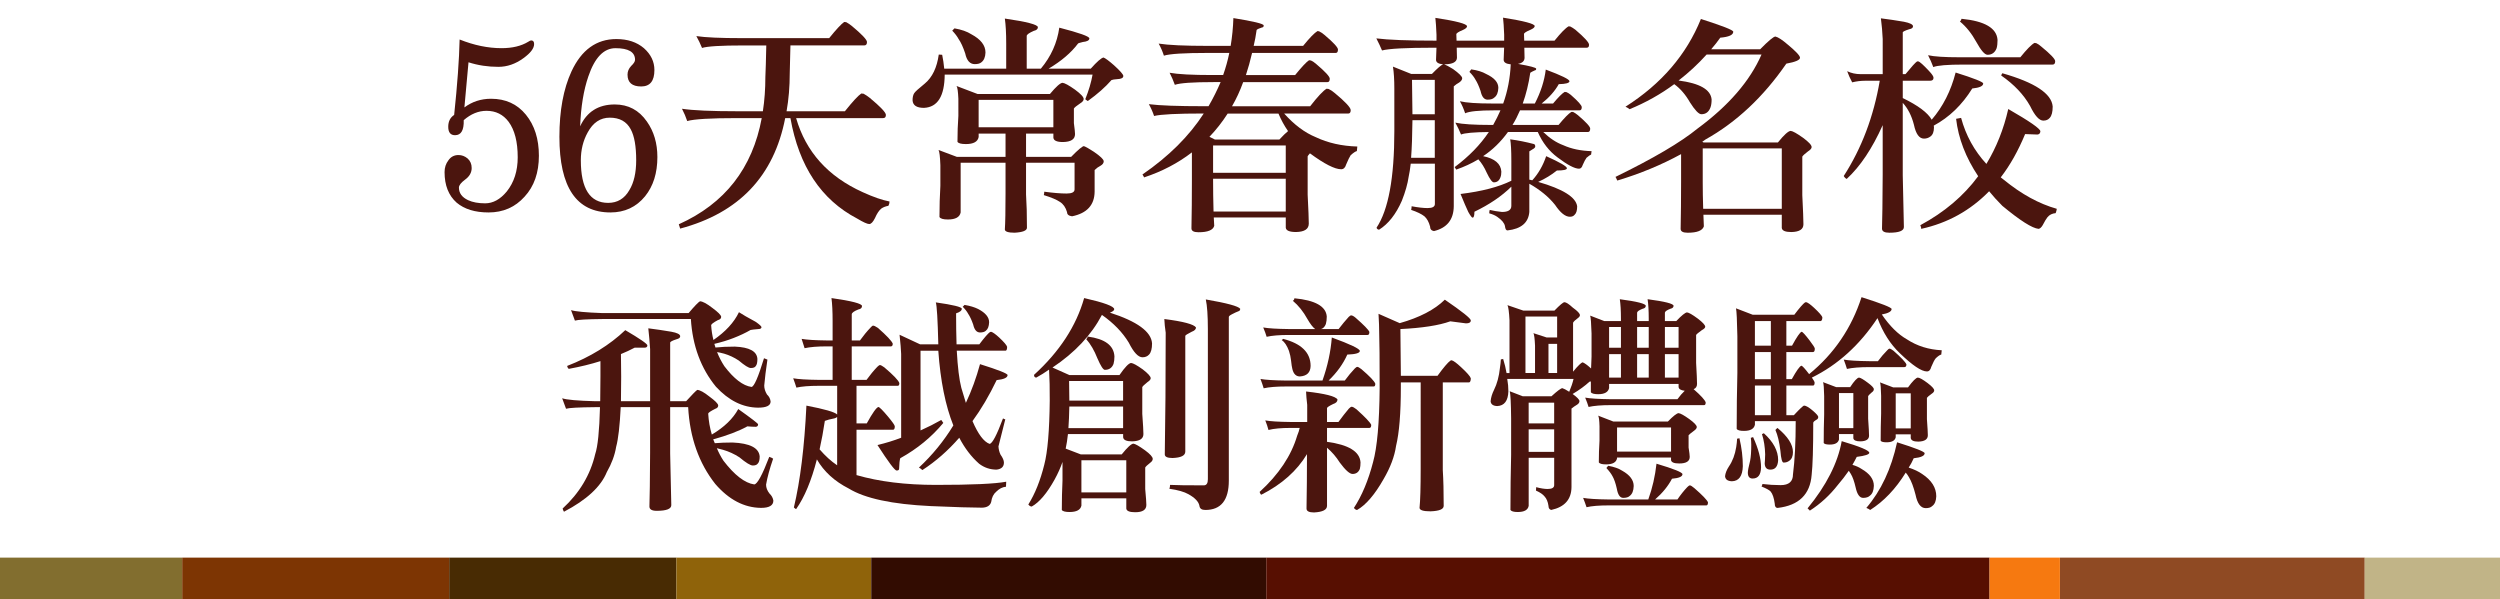 <?xml version="1.0" encoding="utf-8"?>
<!-- Generator: Adobe Illustrator 16.0.0, SVG Export Plug-In . SVG Version: 6.00 Build 0)  -->
<!DOCTYPE svg PUBLIC "-//W3C//DTD SVG 1.1//EN" "http://www.w3.org/Graphics/SVG/1.1/DTD/svg11.dtd">
<svg version="1.1" id="圖層_1" xmlns="http://www.w3.org/2000/svg" xmlns:xlink="http://www.w3.org/1999/xlink" x="0px" y="0px"
	 width="231px" height="55.357px" viewBox="0 0 231 55.357" enable-background="new 0 0 231 55.357" xml:space="preserve">
<g enable-background="new    ">
	<path fill="#4B150E" d="M49.794,14.388c0,1.572-0.442,2.835-1.327,3.789c-0.87,0.969-1.979,1.453-3.326,1.453
		c-1.25,0-2.231-0.302-2.947-0.905c-0.744-0.66-1.116-1.601-1.116-2.821c0-0.421,0.119-0.786,0.358-1.095
		c0.224-0.322,0.533-0.484,0.926-0.484c0.309,0,0.589,0.105,0.842,0.316c0.253,0.225,0.379,0.519,0.379,0.884
		c0,0.421-0.204,0.779-0.61,1.073c-0.379,0.281-0.568,0.526-0.568,0.737c0,0.505,0.281,0.892,0.842,1.158
		c0.421,0.196,0.947,0.295,1.579,0.295c0.73,0,1.396-0.365,2-1.095c0.674-0.843,1.011-1.896,1.011-3.158
		c0-1.432-0.281-2.526-0.842-3.284c-0.505-0.674-1.186-1.011-2.042-1.011c-0.744,0-1.446,0.288-2.105,0.863
		c0.028,0.926-0.239,1.39-0.8,1.39c-0.421,0-0.631-0.26-0.631-0.779c0-0.491,0.182-0.855,0.547-1.095
		c0.294-2.779,0.463-5.102,0.505-6.969c1.333,0.534,2.625,0.801,3.874,0.801c0.996,0,1.817-0.197,2.463-0.59
		c0.126-0.084,0.218-0.126,0.274-0.126c0.182,0,0.273,0.112,0.273,0.336c0,0.394-0.33,0.829-0.989,1.306
		c-0.73,0.533-1.502,0.8-2.316,0.8c-0.968,0-1.888-0.14-2.758-0.421L42.91,9.926c0.716-0.533,1.537-0.801,2.463-0.801
		c1.348,0,2.421,0.492,3.221,1.474C49.395,11.582,49.794,12.844,49.794,14.388z"/>
	<path fill="#4B150E" d="M60.742,14.514c0,1.474-0.379,2.682-1.137,3.621c-0.814,0.997-1.881,1.495-3.2,1.495
		c-3.144,0-4.716-2.33-4.716-6.989c0-2.414,0.372-4.429,1.116-6.043c0.926-1.992,2.309-2.989,4.147-2.989
		c1.039,0,1.887,0.281,2.547,0.843c0.646,0.575,0.968,1.249,0.968,2.021c0,1.011-0.407,1.516-1.221,1.516
		c-0.842,0-1.263-0.364-1.263-1.095c0-0.295,0.112-0.561,0.337-0.8c0.239-0.225,0.358-0.414,0.358-0.568
		c0-0.716-0.604-1.073-1.811-1.073c-1.081,0-1.916,0.87-2.505,2.61c-0.435,1.263-0.688,2.8-0.758,4.61
		c0.618-1.348,1.685-2.021,3.2-2.021c1.249,0,2.238,0.526,2.968,1.579C60.418,12.143,60.742,13.238,60.742,14.514z M58.784,14.809
		c0-1.291-0.168-2.245-0.505-2.863c-0.379-0.716-1.024-1.073-1.937-1.073c-0.87,0-1.551,0.456-2.042,1.368
		c-0.421,0.758-0.631,1.614-0.631,2.568c0,2.625,0.842,3.937,2.526,3.937c0.856,0,1.508-0.393,1.958-1.179
		C58.573,16.88,58.784,15.961,58.784,14.809z"/>
	<path fill="#4B150E" d="M70.805,4.199h-2.126c-2.049,0-3.319,0.077-3.811,0.231c-0.155-0.379-0.33-0.744-0.526-1.095
		c0.828,0.126,2.231,0.189,4.21,0.189h8.063c0.645-0.8,1.108-1.298,1.389-1.495c0.07,0,0.133,0.008,0.189,0.021
		c0.183,0.099,0.358,0.218,0.526,0.357c0.926,0.772,1.39,1.264,1.39,1.474c0,0.211-0.084,0.316-0.252,0.316h-6.821
		c-0.014,0.632-0.035,1.48-0.063,2.547c0,1.264-0.099,2.442-0.295,3.537h5.39c0.716-0.897,1.221-1.445,1.516-1.642
		c0.07,0,0.14,0.007,0.21,0.021c0.182,0.099,0.372,0.225,0.568,0.379c0.997,0.828,1.495,1.354,1.495,1.579
		c0,0.196-0.084,0.295-0.253,0.295h-8.042c0.898,3.115,2.947,5.396,6.147,6.842c0.982,0.449,1.811,0.737,2.484,0.863
		c0,0.141-0.035,0.273-0.105,0.4c-0.253,0.042-0.471,0.126-0.653,0.252c-0.21,0.169-0.407,0.464-0.589,0.885
		c-0.183,0.364-0.358,0.547-0.526,0.547c-0.183,0-0.555-0.168-1.116-0.505c-3.326-1.74-5.383-4.835-6.168-9.284h-0.484
		c-1.039,5.361-4.273,8.765-9.705,10.21c0-0.028-0.042-0.161-0.126-0.399c4.253-1.909,6.807-5.179,7.663-9.811H68.11
		c-2.457,0-3.993,0.091-4.611,0.273c-0.126-0.379-0.288-0.758-0.484-1.137c0.996,0.154,2.708,0.231,5.137,0.231h2.337
		c0.154-0.996,0.231-2.049,0.231-3.158C70.749,6.522,70.777,5.547,70.805,4.199z"/>
	<path fill="#4B150E" d="M97.879,2.556c1.853,0.478,2.779,0.808,2.779,0.99c0,0.182-0.204,0.294-0.61,0.336
		c-0.295,0.071-0.442,0.12-0.442,0.147c-0.632,0.843-1.537,1.614-2.716,2.316h3.895c0.575-0.646,0.968-0.989,1.179-1.032
		c0.182,0.07,0.505,0.31,0.968,0.716c0.575,0.521,0.863,0.852,0.863,0.99c0,0.183-0.189,0.28-0.568,0.294
		c-0.239,0.015-0.415,0.043-0.526,0.085c-0.562,0.646-1.292,1.291-2.189,1.937c-0.113-0.07-0.189-0.126-0.232-0.168
		c0.323-0.801,0.547-1.559,0.674-2.274H87.29c-0.014,1.993-0.653,3.018-1.916,3.074c-0.674,0-1.024-0.231-1.053-0.695
		c0-0.28,0.049-0.498,0.147-0.652c0.07-0.126,0.4-0.428,0.99-0.905c0.688-0.574,1.116-1.466,1.284-2.674
		c0.196,0.015,0.301,0.021,0.315,0.021c0.084,0.407,0.147,0.835,0.19,1.284h5.726V4.03c0-0.968-0.042-1.74-0.126-2.315
		c2.035,0.295,3.053,0.562,3.053,0.8c0,0.169-0.126,0.281-0.379,0.337c-0.421,0.183-0.639,0.337-0.653,0.463v3.032h1.306
		C97.114,5.223,97.682,3.961,97.879,2.556z M88.384,7.946l1.937,0.737h6.695c0.562-0.674,0.948-1.018,1.158-1.032
		c0.196,0.015,0.582,0.225,1.158,0.632c0.533,0.394,0.8,0.681,0.8,0.863c0,0.141-0.105,0.273-0.315,0.4
		c-0.337,0.225-0.534,0.386-0.589,0.483v1.348c0.07,0.52,0.105,0.856,0.105,1.011c0,0.478-0.372,0.723-1.116,0.736
		c-0.562,0-0.856-0.133-0.884-0.399v-0.379h-2.526v2.147h4.168c0.646-0.66,1.039-0.99,1.179-0.99
		c0.168,0.057,0.477,0.232,0.926,0.526c0.589,0.403,0.891,0.693,0.905,0.869c0,0.165-0.099,0.304-0.295,0.415
		c-0.197,0.099-0.379,0.232-0.547,0.4v2c-0.014,1.235-0.709,1.993-2.084,2.273c-0.309-0.042-0.463-0.168-0.463-0.379
		c-0.126-0.435-0.344-0.751-0.653-0.947c-0.309-0.21-0.807-0.421-1.495-0.632c0.028-0.111,0.042-0.217,0.042-0.315
		c0.828,0.112,1.516,0.169,2.063,0.169c0.491,0,0.737-0.127,0.737-0.38v-2.463h-4.484v2.927c0.056,0.842,0.084,1.866,0.084,3.073
		c0,0.267-0.379,0.421-1.137,0.464c-0.589,0-0.891-0.099-0.905-0.295c0.042-0.618,0.063-1.741,0.063-3.369v-2.8h-4.147v4.59
		c-0.084,0.435-0.478,0.652-1.179,0.652c-0.435,0-0.694-0.077-0.779-0.231c0-0.982,0.028-1.944,0.084-2.884v-1.896
		c-0.028-0.785-0.084-1.256-0.168-1.41l1.684,0.632h4.505v-2.147h-2.484v0.315c-0.084,0.436-0.477,0.652-1.179,0.652
		c-0.436,0-0.695-0.069-0.779-0.21c0-0.828,0.028-1.628,0.084-2.4V9.125C88.524,8.452,88.468,8.058,88.384,7.946z M88.195,2.62
		c0.645,0.112,1.165,0.295,1.558,0.547c0.87,0.464,1.305,1.025,1.305,1.685c-0.014,0.421-0.14,0.724-0.379,0.905
		c-0.126,0.112-0.33,0.169-0.61,0.169c-0.449,0-0.744-0.33-0.884-0.99c-0.197-0.589-0.4-1.031-0.61-1.326
		c-0.126-0.238-0.323-0.498-0.589-0.778C88.04,2.774,88.11,2.704,88.195,2.62z M90.426,11.757h6.905V9.23h-6.905V11.757z"/>
	<path fill="#4B150E" d="M122.763,8.219c0.183,0.085,0.372,0.211,0.569,0.379c0.981,0.814,1.473,1.341,1.473,1.579
		c0,0.211-0.077,0.316-0.231,0.316h-5.915c0.926,1.036,1.9,1.765,2.926,2.185c1.123,0.532,2.4,0.819,3.832,0.861
		c-0.015,0.153-0.029,0.294-0.043,0.42c-0.126,0.028-0.315,0.154-0.568,0.378c-0.098,0.141-0.238,0.428-0.421,0.861
		c-0.084,0.294-0.239,0.441-0.463,0.441c-0.589,0-1.552-0.49-2.884-1.471c-0.113,0.126-0.184,0.218-0.211,0.273v3.55
		c0.07,1.372,0.105,2.262,0.105,2.669c0,0.506-0.394,0.765-1.18,0.779c-0.604,0-0.919-0.134-0.947-0.4v-0.947h-6.652
		c0.014,0.267,0.028,0.526,0.042,0.779c-0.112,0.393-0.597,0.589-1.453,0.589c-0.435,0-0.652-0.119-0.652-0.357
		c0.028-1.374,0.042-2.867,0.042-4.479v-2.543c-1.292,0.995-2.765,1.766-4.421,2.312c0-0.027-0.049-0.119-0.147-0.273
		c2.428-1.667,4.315-3.544,5.663-5.632h-0.021c-2.442,0-3.965,0.077-4.568,0.23c-0.126-0.378-0.288-0.742-0.484-1.093
		c0.982,0.127,2.681,0.189,5.095,0.189h0.421c0.421-0.729,0.793-1.472,1.116-2.228h-0.652c-1.909,0-3.102,0.084-3.579,0.252
		c-0.141-0.393-0.302-0.765-0.484-1.115c0.772,0.141,2.091,0.21,3.958,0.21h0.99c0.238-0.673,0.428-1.354,0.568-2.042h-2
		c-2.162,0-3.509,0.084-4.042,0.253c-0.126-0.393-0.288-0.765-0.484-1.116c0.884,0.141,2.407,0.211,4.568,0.211h2.084
		c0.14-0.842,0.224-1.698,0.252-2.568c1.838,0.295,2.771,0.52,2.8,0.674c0,0.126-0.05,0.189-0.147,0.189
		c-0.267,0.084-0.436,0.161-0.505,0.231c-0.07,0.52-0.162,1.011-0.274,1.474h4.568c0.604-0.744,1.046-1.2,1.327-1.368
		c0.042,0,0.091,0.007,0.147,0.021c0.154,0.07,0.322,0.183,0.505,0.337c0.828,0.702,1.242,1.151,1.242,1.348
		c0,0.21-0.07,0.315-0.21,0.315h-7.727c-0.168,0.73-0.358,1.411-0.568,2.042h4.547c0.604-0.743,1.031-1.199,1.284-1.368
		c0.056,0,0.112,0.008,0.169,0.021c0.168,0.07,0.336,0.183,0.505,0.337c0.828,0.701,1.242,1.15,1.242,1.347
		c0,0.211-0.07,0.316-0.21,0.316h-7.79c-0.295,0.813-0.639,1.558-1.032,2.231h7.221c0.688-0.885,1.192-1.425,1.516-1.621
		C122.629,8.199,122.692,8.206,122.763,8.219z M113.437,10.494c-0.505,0.786-1.067,1.502-1.684,2.147l0.505,0.252h5.957
		c0.338-0.364,0.604-0.624,0.801-0.778c-0.352-0.506-0.646-1.046-0.885-1.621H113.437z M112.089,15.968h6.715v-2.526h-6.715V15.968z
		 M112.131,19.547h6.673v-3.032h-6.715v0.106C112.089,17.54,112.103,18.514,112.131,19.547z"/>
	<path fill="#4B150E" d="M145.1,2.452c0.141,0.07,0.295,0.168,0.464,0.294c0.842,0.716,1.263,1.18,1.263,1.39
		c0,0.183-0.07,0.273-0.21,0.273h-5.769l0.021,0.948c-0.015,0.294-0.218,0.477-0.61,0.547c1.108,0.196,1.67,0.344,1.684,0.442
		c0,0.098-0.035,0.147-0.104,0.147c-0.225,0.098-0.372,0.176-0.442,0.231c-0.154,1.039-0.387,1.986-0.695,2.842h1.117
		c0.547-1.053,0.883-2.098,1.01-3.137c1.459,0.547,2.189,0.905,2.189,1.073c0,0.169-0.33,0.261-0.989,0.274
		c-0.351,0.631-0.878,1.228-1.579,1.789h1.053c0.491-0.589,0.85-0.947,1.073-1.073c0.043,0,0.099,0.007,0.169,0.021
		c0.126,0.057,0.26,0.141,0.399,0.253c0.674,0.59,1.011,0.969,1.011,1.137c0,0.196-0.07,0.295-0.21,0.295h-5.495
		c-0.211,0.491-0.441,0.94-0.695,1.348h4.254c0.547-0.66,0.939-1.06,1.179-1.2h0.168c0.141,0.07,0.287,0.168,0.442,0.295
		c0.758,0.646,1.137,1.06,1.137,1.242c0,0.21-0.07,0.315-0.211,0.315h-4.126c0.589,0.575,1.207,0.982,1.853,1.221
		c0.744,0.337,1.614,0.52,2.61,0.548c-0.014,0.126-0.028,0.231-0.042,0.315c-0.084,0.028-0.225,0.126-0.421,0.295
		c-0.099,0.126-0.218,0.351-0.358,0.674c-0.07,0.225-0.182,0.337-0.336,0.337c-0.407,0-1.074-0.351-2-1.053
		c-0.772-0.575-1.376-1.354-1.811-2.337h-2.758c-0.66,0.912-1.426,1.656-2.295,2.231c1.08,0.225,1.642,0.702,1.684,1.432
		c0,0.211-0.027,0.386-0.084,0.526c-0.112,0.309-0.316,0.463-0.61,0.463c-0.155,0-0.372-0.295-0.653-0.884
		c-0.225-0.506-0.484-0.919-0.778-1.242c-0.632,0.379-1.313,0.694-2.042,0.947c0-0.014-0.049-0.091-0.147-0.231
		c1.319-0.982,2.372-2.063,3.157-3.242c-1.375,0.014-2.23,0.092-2.568,0.231c-0.154-0.379-0.33-0.744-0.525-1.095
		c0.645,0.141,1.74,0.211,3.283,0.211h0.211c0.253-0.449,0.477-0.898,0.674-1.348h-0.568c-1.432,0-2.33,0.092-2.695,0.273
		c-0.126-0.393-0.287-0.765-0.484-1.115c0.576,0.14,1.559,0.21,2.948,0.21h1.052c0.408-1.137,0.639-2.344,0.695-3.621
		c-0.436-0.042-0.652-0.182-0.652-0.421c0.014-0.393,0.027-0.765,0.042-1.116h-4.379l0.021,0.946
		c-0.027,0.378-0.393,0.574-1.094,0.588h-0.085c0.183,0.07,0.456,0.217,0.821,0.441c0.547,0.393,0.828,0.673,0.842,0.84
		c0,0.141-0.092,0.273-0.273,0.399c-0.183,0.099-0.352,0.218-0.506,0.357v11.081c-0.014,1.234-0.624,2-1.831,2.295
		c-0.239-0.043-0.358-0.183-0.358-0.422c-0.111-0.421-0.287-0.736-0.525-0.947c-0.268-0.21-0.674-0.407-1.221-0.589
		c0.027-0.127,0.041-0.239,0.041-0.337c0.604,0.112,1.096,0.168,1.475,0.168c0.449,0,0.674-0.126,0.674-0.379v-3.727h-2.232
		c-0.057,0.492-0.119,0.892-0.189,1.2c-0.098,0.674-0.309,1.418-0.631,2.231c-0.548,1.249-1.25,2.141-2.105,2.674
		c-0.127-0.014-0.204-0.077-0.232-0.189c1.096-1.642,1.643-4.614,1.643-8.919V8.175c0-0.812-0.042-1.484-0.127-2.018l1.686,0.674
		h1.915c0.519-0.533,0.863-0.828,1.032-0.885c-0.436-0.042-0.653-0.182-0.653-0.421c0.015-0.393,0.028-0.765,0.042-1.116h-0.231
		c-2.568,0-4.169,0.085-4.8,0.253c-0.154-0.364-0.33-0.736-0.526-1.115c1.095,0.14,2.947,0.21,5.558,0.21V3.21
		c-0.027-0.688-0.063-1.207-0.105-1.559c1.951,0.295,2.927,0.555,2.927,0.779c0,0.112-0.126,0.225-0.379,0.337
		c-0.407,0.168-0.61,0.302-0.61,0.399l0.021,0.59h4.399V3.21c-0.028-0.702-0.063-1.229-0.105-1.579
		c1.95,0.309,2.927,0.568,2.927,0.778c0,0.113-0.127,0.225-0.379,0.337c-0.408,0.169-0.611,0.303-0.611,0.4l0.021,0.61h2.801
		c0.589-0.729,1.023-1.172,1.305-1.326C144.987,2.43,145.044,2.437,145.1,2.452z M130.385,14.578h2.189v-3.474h-2.064
		C130.496,12.522,130.454,13.679,130.385,14.578z M130.51,10.556h2.064V7.378h-2.105L130.51,10.556z M139.542,12.873
		c0.729,0.098,1.466,0.245,2.21,0.441c0.07,0.043,0.105,0.113,0.105,0.211c0,0.099-0.084,0.189-0.252,0.273
		c-0.154,0.099-0.253,0.162-0.295,0.189v2.61c0.112,0.028,0.203,0.05,0.273,0.063c0.562-0.617,0.99-1.361,1.284-2.231
		c1.277,0.576,1.916,0.947,1.916,1.116c0,0.14-0.31,0.21-0.927,0.21c-0.505,0.407-1.08,0.758-1.727,1.053
		c2.288,0.66,3.488,1.41,3.601,2.253c0,0.379-0.077,0.639-0.231,0.778c-0.099,0.127-0.246,0.189-0.442,0.189
		c-0.421,0-0.877-0.364-1.368-1.095c-0.576-0.729-1.369-1.382-2.379-1.957v2.61c-0.084,0.996-0.758,1.564-2.021,1.705
		c-0.126,0-0.203-0.134-0.231-0.4c-0.056-0.28-0.288-0.562-0.694-0.842c-0.197-0.141-0.449-0.253-0.758-0.337
		c0-0.112,0.014-0.218,0.042-0.315c0.351,0.084,0.729,0.147,1.137,0.189c0.575,0,0.863-0.189,0.863-0.568v-1.769
		c-0.898,0.884-2.035,1.655-3.411,2.315c0,0.365-0.056,0.548-0.168,0.548c-0.07,0-0.203-0.176-0.4-0.526
		c-0.168-0.352-0.406-0.905-0.715-1.663c1.965-0.239,3.529-0.646,4.694-1.222v-1.831C139.647,13.904,139.612,13.238,139.542,12.873z
		 M135.941,6.409c0.576,0.085,1.032,0.225,1.369,0.422c0.758,0.351,1.137,0.778,1.137,1.284c-0.014,0.435-0.141,0.736-0.379,0.905
		c-0.127,0.126-0.33,0.189-0.61,0.189c-0.323,0-0.54-0.267-0.653-0.801c-0.154-0.448-0.309-0.792-0.463-1.031
		c-0.126-0.238-0.315-0.484-0.568-0.736C135.816,6.571,135.871,6.494,135.941,6.409z"/>
	<path fill="#4B150E" d="M165.458,12.094c0.183,0.015,0.562,0.225,1.137,0.632c0.533,0.393,0.8,0.681,0.8,0.863
		c0,0.126-0.112,0.26-0.337,0.399c-0.294,0.225-0.47,0.387-0.525,0.484v3.558c0.069,1.39,0.104,2.288,0.104,2.695
		c0,0.463-0.372,0.701-1.115,0.716c-0.562,0-0.856-0.127-0.885-0.379v-1.222h-7.242c0.014,0.379,0.028,0.737,0.042,1.074
		c-0.126,0.393-0.624,0.59-1.494,0.59c-0.436,0-0.652-0.12-0.652-0.358c0.027-1.319,0.042-2.758,0.042-4.315v-2.59
		c-1.825,0.997-3.79,1.811-5.896,2.442c-0.098-0.225-0.154-0.337-0.168-0.337c3.509-1.712,6.035-3.2,7.579-4.463
		c2.877-2.119,4.849-4.4,5.916-6.843h-5.074c-0.8,0.885-1.663,1.685-2.589,2.4c1.95,0.252,2.968,0.835,3.052,1.747
		c0,0.309-0.035,0.555-0.104,0.737c-0.155,0.421-0.436,0.631-0.843,0.631c-0.238,0-0.589-0.364-1.053-1.095
		c-0.407-0.716-0.891-1.276-1.452-1.684c-1.249,0.926-2.625,1.698-4.126,2.315c-0.127-0.098-0.253-0.175-0.38-0.231
		c3.313-2.105,5.636-4.807,6.969-8.105c1.993,0.632,2.989,1.024,2.989,1.179c0,0.295-0.399,0.478-1.199,0.548
		c-0.268,0.379-0.548,0.736-0.843,1.073h4.526c0.772-0.785,1.242-1.179,1.411-1.179c0.252,0.057,0.638,0.309,1.157,0.758
		c0.744,0.618,1.116,1.018,1.116,1.2c0,0.211-0.421,0.393-1.264,0.547c-2.119,3.074-4.61,5.411-7.474,7.011
		c-0.112,0.085-0.21,0.155-0.294,0.211l0.126,0.063h6.863C164.84,12.466,165.233,12.108,165.458,12.094z M157.332,13.715v3.125
		c0,0.755,0.014,1.573,0.042,2.454h7.263v-5.579H157.332z"/>
	<path fill="#4B150E" d="M173.689,7.462h-1.368c-0.394,0-0.786,0.05-1.18,0.147c-0.183-0.337-0.337-0.681-0.463-1.031
		c0.379,0.183,0.793,0.273,1.242,0.273h2.042V3.609c-0.028-0.646-0.084-1.284-0.168-1.916c0.673,0.085,1.382,0.189,2.126,0.316
		c0.562,0.112,0.842,0.253,0.842,0.421c0,0.141-0.119,0.231-0.357,0.273c-0.394,0.127-0.59,0.225-0.59,0.295v3.853h0.253
		c0.562-0.688,0.919-1.08,1.073-1.179h0.105c0.141,0.028,0.478,0.33,1.011,0.905c0.267,0.281,0.4,0.484,0.4,0.61
		c0,0.183-0.105,0.273-0.316,0.273h-2.526v1.601c1.418,0.688,2.309,1.354,2.674,2c1.038-1.207,1.775-2.66,2.211-4.358
		c1.697,0.534,2.547,0.871,2.547,1.011c0,0.239-0.337,0.394-1.011,0.463c-0.94,1.516-2.126,2.66-3.558,3.432
		c0.014,0.057,0.021,0.105,0.021,0.147c0,0.421-0.113,0.709-0.337,0.863c-0.169,0.126-0.365,0.189-0.59,0.189
		c-0.436,0-0.744-0.428-0.926-1.284c-0.211-0.828-0.555-1.502-1.032-2.021v6.695c0.042,2.26,0.077,3.853,0.105,4.779
		c0,0.351-0.449,0.526-1.348,0.526c-0.449,0-0.674-0.127-0.674-0.38c0.028-0.8,0.05-2.463,0.063-4.989v-4.568
		c-0.969,2.162-2.077,3.818-3.326,4.969c-0.112-0.056-0.204-0.147-0.273-0.273C172.019,13.693,173.128,10.76,173.689,7.462z
		 M185.563,10.073c1.979,1.137,2.968,1.824,2.968,2.063c-0.014,0.183-0.105,0.281-0.273,0.295c-0.239,0-0.618-0.014-1.137-0.042
		c-0.646,1.558-1.396,2.892-2.253,4c0.084,0.07,0.183,0.147,0.295,0.231c1.613,1.319,3.242,2.211,4.884,2.674
		c-0.014,0.126-0.049,0.26-0.104,0.4c-0.323,0.027-0.576,0.154-0.758,0.379c-0.113,0.14-0.261,0.386-0.442,0.736
		c-0.127,0.211-0.253,0.323-0.379,0.337c-0.59-0.057-1.705-0.765-3.348-2.126c-0.449-0.449-0.856-0.898-1.221-1.348
		c-1.741,1.782-3.832,2.94-6.274,3.474c0-0.112-0.028-0.225-0.084-0.337c2.218-1.193,4-2.702,5.348-4.526
		c-1.151-1.727-1.832-3.495-2.042-5.305l0.463-0.085c0.435,1.614,1.214,3.032,2.337,4.253
		C184.469,13.617,185.142,11.926,185.563,10.073z M188.152,3.988c0.154,0.07,0.309,0.176,0.463,0.316
		c0.856,0.701,1.284,1.15,1.284,1.347c0,0.211-0.077,0.316-0.231,0.316h-8.231c-1.487,0-2.421,0.077-2.8,0.231
		c-0.141-0.379-0.302-0.744-0.484-1.095c0.562,0.126,1.529,0.189,2.905,0.189h5.621c0.59-0.729,1.024-1.172,1.306-1.326
		C188.04,3.968,188.097,3.974,188.152,3.988z M181.247,1.736c2.147,0.21,3.256,0.862,3.326,1.957c0,0.31-0.028,0.562-0.084,0.759
		c-0.154,0.407-0.436,0.61-0.842,0.61c-0.253,0-0.597-0.393-1.032-1.18c-0.421-0.771-0.926-1.403-1.516-1.895
		C181.17,1.932,181.219,1.848,181.247,1.736z M185.016,6.767c3.003,0.856,4.555,1.881,4.652,3.073c0,0.506-0.091,0.856-0.273,1.053
		c-0.141,0.169-0.337,0.253-0.59,0.253c-0.379,0-0.786-0.449-1.221-1.348c-0.59-1.053-1.48-1.992-2.674-2.821
		C184.938,6.893,184.974,6.824,185.016,6.767z"/>
	<path fill="#4B150E" d="M64.426,36.026c0.252,0.014,0.625,0.218,1.116,0.61c0.533,0.39,0.807,0.665,0.821,0.827
		c0,0.15-0.092,0.254-0.274,0.31c-0.421,0.211-0.639,0.358-0.652,0.442c0.042,0.688,0.154,1.333,0.336,1.937
		c1.137-0.674,1.951-1.459,2.442-2.357c1.221,0.87,1.832,1.34,1.832,1.41c0,0.141-0.07,0.218-0.21,0.231
		c-0.225,0-0.484-0.014-0.779-0.042c-0.814,0.449-1.867,0.85-3.158,1.2c0.042,0.126,0.091,0.245,0.147,0.357
		c0.477-0.042,1.024-0.063,1.642-0.063c1.6,0.07,2.435,0.498,2.505,1.284c0,0.322-0.056,0.54-0.168,0.652
		c-0.084,0.126-0.239,0.189-0.463,0.189s-0.639-0.253-1.242-0.758c-0.477-0.309-0.982-0.54-1.516-0.694
		c-0.21-0.057-0.4-0.105-0.568-0.147c0.168,0.407,0.372,0.793,0.61,1.157c1.024,1.334,1.972,2.063,2.842,2.189
		c0.281-0.014,0.744-0.863,1.39-2.547c0.14,0.042,0.259,0.099,0.358,0.168c-0.323,0.94-0.541,1.74-0.653,2.4
		c0,0.28,0.105,0.554,0.316,0.821c0.196,0.182,0.315,0.399,0.358,0.652c0,0.449-0.379,0.674-1.137,0.674
		c-1.558-0.015-2.968-0.751-4.231-2.211c-1.516-1.923-2.351-4.287-2.505-7.095h-1.663v4.273c0.042,2.274,0.077,3.867,0.105,4.779
		c0,0.351-0.45,0.526-1.348,0.526c-0.449,0-0.673-0.134-0.673-0.4c0.028-0.786,0.049-2.441,0.063-4.968v-4.211h-2.716
		c-0.084,1.727-0.225,2.947-0.421,3.663c-0.126,0.772-0.415,1.551-0.863,2.337c-0.547,1.348-1.867,2.568-3.958,3.663
		c-0.056-0.084-0.098-0.183-0.126-0.295c1.558-1.431,2.562-3.108,3.011-5.031c0.238-0.701,0.386-2.147,0.442-4.337h-0.442
		c-1.53,0.015-2.428,0.063-2.695,0.147c-0.141-0.382-0.26-0.704-0.358-0.969c0.407,0.141,1.432,0.232,3.074,0.274h0.442
		c0.014-0.716,0.021-1.48,0.021-2.295v-1.411c-0.884,0.281-1.86,0.52-2.926,0.716c-0.084-0.069-0.134-0.161-0.147-0.273
		c2.133-0.828,3.922-1.93,5.368-3.305c1.361,0.8,2.042,1.27,2.042,1.41s-0.092,0.211-0.274,0.211h-0.905
		c-0.393,0.21-0.814,0.407-1.263,0.589l0.021,2.105c0,0.828-0.007,1.579-0.021,2.253h2.695v-4.821
		c-0.042-0.66-0.099-1.298-0.168-1.916c0.674,0.084,1.382,0.189,2.126,0.315c0.547,0.099,0.821,0.239,0.821,0.422
		c0,0.126-0.112,0.218-0.337,0.273c-0.393,0.126-0.589,0.231-0.589,0.315v5.411h1.474C63.942,36.475,64.286,36.124,64.426,36.026z
		 M64.679,27.837c0.253,0.014,0.632,0.218,1.137,0.61c0.533,0.391,0.807,0.667,0.821,0.829c0,0.149-0.105,0.252-0.316,0.308
		c-0.393,0.211-0.597,0.365-0.61,0.463c0.028,0.478,0.098,0.934,0.21,1.369c1.123-0.772,1.909-1.628,2.358-2.569
		c0.309,0.205,0.821,0.5,1.537,0.885c0.365,0.253,0.547,0.421,0.547,0.505c-0.014,0.112-0.113,0.169-0.295,0.169
		c-0.351,0.028-0.589,0.056-0.716,0.084c-0.463,0.267-0.982,0.513-1.558,0.737c-0.533,0.21-1.13,0.393-1.789,0.547
		c0.028,0.112,0.063,0.225,0.105,0.337c0.505-0.056,1.102-0.084,1.79-0.084c1.347,0.056,2.042,0.435,2.084,1.137
		c0,0.323-0.049,0.54-0.147,0.652c-0.07,0.127-0.225,0.189-0.463,0.189c-0.197,0-0.568-0.231-1.116-0.694
		c-0.421-0.281-0.871-0.491-1.347-0.632c-0.267-0.07-0.484-0.119-0.653-0.147c0.182,0.463,0.407,0.898,0.674,1.306
		c0.884,1.165,1.719,1.804,2.505,1.915c0.238-0.014,0.624-0.897,1.158-2.652c0.126,0.042,0.231,0.084,0.316,0.127
		c-0.141,0.94-0.239,1.74-0.295,2.399c0,0.267,0.084,0.541,0.252,0.821c0.197,0.183,0.309,0.4,0.337,0.652
		c0,0.379-0.386,0.568-1.158,0.568c-1.418-0.014-2.716-0.659-3.895-1.937c-1.389-1.698-2.161-3.782-2.315-6.253h-8.168
		c-1.432,0.015-2.281,0.063-2.547,0.147c-0.141-0.382-0.26-0.704-0.358-0.969c0.393,0.127,1.361,0.218,2.905,0.274h7.958
		C64.174,28.286,64.524,27.921,64.679,27.837z"/>
	<path fill="#4B150E" d="M80.679,30.089c0.084,0,0.231,0.07,0.442,0.211c0.814,0.716,1.27,1.2,1.369,1.452
		c0,0.169-0.057,0.253-0.168,0.253H78.7v3.095h1.368c0.323-0.449,0.653-0.849,0.99-1.2c0.112-0.111,0.196-0.168,0.252-0.168
		c0.07,0,0.204,0.07,0.4,0.211c0.842,0.715,1.306,1.199,1.39,1.452c0,0.168-0.049,0.253-0.147,0.253h-3.811v3.474h0.947
		c0.534-0.969,0.891-1.474,1.074-1.516c0.098,0,0.4,0.302,0.905,0.905c0.407,0.491,0.611,0.786,0.611,0.884
		c0,0.211-0.056,0.315-0.168,0.315h-3.369v4.189c2.091,0.604,4.533,0.905,7.327,0.905c3.312,0,5.48-0.098,6.505-0.294
		c-0.014,0.111-0.021,0.266-0.021,0.463c-0.323,0.028-0.625,0.183-0.905,0.463c-0.252,0.211-0.407,0.526-0.463,0.947
		c-0.099,0.337-0.379,0.513-0.842,0.526c-0.898,0-2.484-0.049-4.758-0.147c-3.551-0.168-6.07-0.709-7.558-1.621
		c-1.319-0.673-2.302-1.571-2.947-2.694c-0.505,1.965-1.144,3.495-1.916,4.59c-0.042,0-0.112-0.05-0.21-0.147
		c0.59-2.471,0.976-5.607,1.158-9.411c1.684,0.323,2.631,0.597,2.842,0.821v-2.652h-1.684c-0.898,0-1.593,0.056-2.084,0.168
		c-0.071-0.238-0.168-0.526-0.295-0.863c0.463,0.085,1.256,0.134,2.379,0.147h1.263v-3.095h-0.526c-0.87,0-1.558,0.057-2.063,0.169
		c-0.07-0.239-0.162-0.526-0.274-0.863c0.463,0.084,1.242,0.134,2.337,0.147h0.526v-1.79c0-0.884-0.035-1.593-0.105-2.126
		c1.881,0.267,2.821,0.513,2.821,0.736c0,0.169-0.112,0.274-0.337,0.316c-0.393,0.154-0.597,0.302-0.61,0.441v2.422h0.758
		c0.323-0.449,0.653-0.85,0.989-1.2C80.545,30.145,80.623,30.089,80.679,30.089z M75.731,41.52c0.52,0.604,1.06,1.095,1.621,1.474
		v-4.463c-0.07,0.057-0.154,0.099-0.252,0.126c-0.379,0.071-0.674,0.147-0.884,0.232C76.075,39.83,75.914,40.707,75.731,41.52z
		 M91.584,30.657c0.154,0.043,0.4,0.218,0.737,0.526c0.449,0.422,0.695,0.709,0.737,0.863c0,0.211-0.042,0.33-0.126,0.358h-4.526
		c0.084,1.529,0.225,2.674,0.421,3.432c0.154,0.52,0.294,0.982,0.421,1.39c0.533-1.138,0.968-2.33,1.305-3.579
		c1.698,0.533,2.547,0.87,2.547,1.01c0,0.239-0.337,0.394-1.01,0.464c-0.688,1.432-1.432,2.694-2.232,3.789
		c0.519,1.207,1.045,1.909,1.579,2.105c0.252-0.028,0.667-0.813,1.242-2.358c0.07,0.057,0.14,0.085,0.21,0.085
		c-0.183,0.744-0.393,1.579-0.631,2.505c0.014,0.267,0.077,0.52,0.189,0.758c0.21,0.295,0.315,0.541,0.315,0.737
		c0,0.379-0.225,0.597-0.673,0.652c-0.604,0-1.145-0.183-1.621-0.547c-0.716-0.632-1.327-1.432-1.832-2.4
		c-1.039,1.193-2.176,2.189-3.411,2.989c-0.099-0.098-0.204-0.175-0.316-0.231c1.249-1.165,2.309-2.463,3.179-3.895
		c-0.73-1.824-1.193-4.127-1.39-6.905h-1.642v7.368c0.688-0.309,1.326-0.632,1.916-0.969c0.07,0.099,0.133,0.189,0.189,0.274
		c-1.081,1.305-2.407,2.393-3.979,3.263c-0.057,0.183-0.092,0.506-0.105,0.969c0,0.112-0.077,0.168-0.231,0.168
		c-0.168,0-0.758-0.785-1.769-2.357c0.771-0.183,1.501-0.407,2.189-0.674V32.7c-0.014-0.407-0.063-0.997-0.147-1.769
		c0.702,0.322,1.333,0.617,1.895,0.884H86.7c-0.056-2.287-0.134-3.579-0.231-3.874c1.6,0.226,2.4,0.422,2.4,0.59
		c0,0.169-0.176,0.309-0.526,0.421c0,1.053,0.014,2.008,0.042,2.863h2.105c0.477-0.632,0.807-1.011,0.989-1.137
		C91.507,30.665,91.542,30.657,91.584,30.657z M89.121,28.174c0.505,0.084,0.926,0.21,1.263,0.379
		c0.674,0.351,1.011,0.758,1.011,1.221c-0.014,0.379-0.113,0.639-0.295,0.779c-0.112,0.112-0.294,0.168-0.547,0.168
		c-0.309,0-0.52-0.245-0.631-0.736c-0.155-0.436-0.309-0.766-0.463-0.99c-0.112-0.21-0.281-0.428-0.505-0.652
		C89.009,28.3,89.065,28.244,89.121,28.174z"/>
	<path fill="#4B150E" d="M98.679,40.11c-0.056,0.511-0.126,0.958-0.21,1.342l1.39,0.532h3.789c0.52-0.646,0.877-0.976,1.074-0.99
		c0.168,0.015,0.526,0.218,1.074,0.611c0.477,0.351,0.716,0.616,0.716,0.797c0,0.126-0.077,0.245-0.231,0.356
		c-0.267,0.21-0.421,0.356-0.463,0.44v1.989c0.07,0.755,0.105,1.244,0.105,1.47c0,0.448-0.344,0.673-1.032,0.673
		c-0.519,0-0.793-0.112-0.821-0.337v-0.947h-4.147v0.674c-0.084,0.393-0.449,0.59-1.095,0.59c-0.393,0-0.632-0.063-0.716-0.189
		c0-0.94,0.021-1.845,0.063-2.713v-1.724c-0.183,0.532-0.428,1.079-0.737,1.64c-0.702,1.261-1.403,2.088-2.105,2.48
		c-0.113,0-0.218-0.063-0.316-0.189c0.617-0.981,1.108-2.207,1.474-3.678c0.309-1.177,0.477-3.152,0.505-5.926
		c0-1.262-0.014-2.039-0.042-2.333c0-0.154-0.007-0.329-0.021-0.526c-0.379,0.267-0.772,0.513-1.179,0.736
		c-0.141,0-0.21-0.084-0.21-0.252c2.358-2.147,3.901-4.513,4.631-7.095c1.853,0.421,2.779,0.765,2.779,1.031
		c0,0.112-0.134,0.218-0.4,0.316c2.526,0.813,3.825,1.761,3.895,2.842c0,0.491-0.091,0.835-0.274,1.031
		c-0.154,0.169-0.358,0.253-0.61,0.253c-0.393,0-0.814-0.449-1.263-1.348c-0.576-0.954-1.404-1.811-2.484-2.568
		c-0.982,1.867-2.505,3.488-4.568,4.863l1.558,0.694h4.631c0.505-0.729,0.863-1.102,1.074-1.115c0.182,0.014,0.54,0.21,1.074,0.59
		c0.491,0.379,0.737,0.651,0.737,0.819c0,0.112-0.098,0.23-0.294,0.356c-0.281,0.224-0.442,0.378-0.484,0.462v2.475
		c0.07,0.965,0.105,1.587,0.105,1.866c0,0.436-0.351,0.66-1.052,0.674c-0.52,0-0.793-0.126-0.821-0.379V40.11H98.679z
		 M98.806,37.562c-0.014,0.759-0.042,1.425-0.084,2h5.053v-2H98.806z M98.785,35.205l0.021,1.726v0.085h4.968v-1.811H98.785z
		 M104.069,45.5v-2.969h-4.147V45.5H104.069z M100.511,31.099c1.586,0.211,2.407,0.821,2.463,1.832c0,0.267-0.028,0.498-0.084,0.694
		c-0.14,0.365-0.407,0.548-0.8,0.548c-0.155,0-0.386-0.358-0.695-1.074c-0.281-0.716-0.625-1.305-1.032-1.769
		C100.434,31.289,100.482,31.212,100.511,31.099z M107.584,29.478c1.754,0.225,2.729,0.484,2.926,0.779
		c0,0.168-0.133,0.302-0.4,0.399c-0.393,0.197-0.589,0.323-0.589,0.38v10.694c0,0.365-0.393,0.562-1.179,0.59
		c-0.477,0-0.716-0.112-0.716-0.337c0.056-3.284,0.084-7.032,0.084-11.242C107.641,30.278,107.598,29.857,107.584,29.478z
		 M111.416,27.668c1.951,0.337,3.011,0.625,3.179,0.863c0,0.126-0.056,0.204-0.168,0.231c-0.155,0.057-0.351,0.147-0.589,0.273
		c-0.197,0.099-0.295,0.183-0.295,0.253v15.116c0,1.811-0.723,2.716-2.168,2.716c-0.337,0-0.52-0.127-0.547-0.379
		c-0.07-0.379-0.407-0.737-1.011-1.074c-0.393-0.225-0.982-0.393-1.768-0.505c0.042-0.099,0.063-0.218,0.063-0.358
		c0.505,0.028,1.544,0.043,3.116,0.043c0.253,0,0.379-0.189,0.379-0.569V30.405C111.605,29.156,111.542,28.244,111.416,27.668z"/>
	<path fill="#4B150E" d="M120.68,36.174c1.754,0.196,2.723,0.441,2.904,0.736c0,0.197-0.133,0.337-0.4,0.421
		c-0.379,0.183-0.568,0.31-0.568,0.379v1.284h1.053c0.338-0.463,0.66-0.877,0.969-1.241c0.112-0.112,0.197-0.169,0.253-0.169
		c0.098,0,0.245,0.077,0.442,0.231c0.813,0.73,1.27,1.211,1.368,1.442c0,0.189-0.056,0.284-0.169,0.284h-3.916v1.284
		c1.993,0.267,3.025,0.898,3.096,1.895c0,0.239-0.021,0.442-0.063,0.61c-0.126,0.31-0.351,0.464-0.674,0.464
		c-0.267,0-0.659-0.351-1.179-1.053c-0.337-0.533-0.73-0.989-1.18-1.369v5.369c0,0.364-0.399,0.568-1.199,0.61
		c-0.463,0-0.695-0.119-0.695-0.358c0.028-1.558,0.043-3.234,0.043-5.031c-0.927,1.544-2.33,2.793-4.211,3.747
		c-0.057,0-0.113-0.084-0.168-0.252c1.768-1.614,2.926-3.348,3.473-5.2c0.113-0.267,0.189-0.505,0.232-0.716h-0.842
		c-0.871,0-1.552,0.063-2.043,0.189c-0.07-0.272-0.168-0.567-0.295-0.884c0.449,0.084,1.229,0.133,2.338,0.146h1.536v-1.578
		C120.729,36.938,120.693,36.524,120.68,36.174z M125.416,33.899c0.07,0,0.196,0.07,0.379,0.211c0.771,0.66,1.199,1.108,1.284,1.348
		c0,0.168-0.05,0.252-0.147,0.252h-8.084c-0.898,0-1.594,0.057-2.084,0.169c-0.07-0.238-0.169-0.526-0.295-0.863
		c0.463,0.084,1.256,0.134,2.379,0.147h3.348c0.477-1.348,0.764-2.674,0.863-3.979c1.726,0.632,2.589,1.046,2.589,1.242
		c0,0.197-0.386,0.31-1.157,0.337c-0.38,0.856-0.955,1.656-1.727,2.4h1.494c0.309-0.421,0.617-0.793,0.926-1.116
		C125.282,33.949,125.359,33.899,125.416,33.899z M124.848,29.141c0.098,0,0.231,0.07,0.4,0.211
		c0.771,0.674,1.199,1.112,1.283,1.316c0,0.189-0.056,0.283-0.168,0.283h-7.284c-0.87,0-1.552,0.057-2.042,0.169
		c-0.07-0.248-0.176-0.535-0.316-0.863c0.463,0.084,1.25,0.134,2.358,0.147h2.442c-0.211-0.154-0.449-0.464-0.717-0.927
		c-0.379-0.688-0.828-1.249-1.347-1.684c0.084-0.043,0.134-0.119,0.147-0.232c1.922,0.183,2.919,0.744,2.989,1.685
		c0,0.267-0.028,0.498-0.084,0.694c-0.099,0.253-0.246,0.407-0.442,0.464h1.621c0.322-0.421,0.632-0.793,0.926-1.116
		C124.714,29.191,124.791,29.141,124.848,29.141z M118.553,31.31c1.697,0.435,2.547,1.271,2.547,2.505
		c-0.014,0.604-0.344,0.927-0.989,0.969c-0.351,0-0.583-0.225-0.694-0.674c-0.043-0.154-0.084-0.428-0.127-0.821
		c-0.027-0.267-0.091-0.554-0.189-0.863c-0.182-0.491-0.406-0.828-0.674-1.01C118.511,31.373,118.553,31.339,118.553,31.31z
		 M131.269,35.331h-1.831v0.442c0,2.414-0.148,4.225-0.443,5.432c-0.14,0.969-0.525,1.993-1.157,3.073
		c-0.813,1.432-1.628,2.38-2.442,2.843c-0.098,0-0.196-0.063-0.295-0.189c0.744-1.137,1.334-2.548,1.77-4.231
		c0.379-1.361,0.582-3.643,0.609-6.843c0-2.694-0.014-4.357-0.041-4.989c0-0.547-0.021-1.172-0.064-1.874l1.959,0.863
		c1.838-0.519,3.228-1.242,4.168-2.168c1.6,1.095,2.4,1.733,2.4,1.916s-0.147,0.273-0.442,0.273
		c-0.604-0.084-1.088-0.147-1.452-0.189c-1.053,0.379-2.59,0.617-4.611,0.716l0.043,4.315h3.389c0.562-0.771,0.955-1.234,1.18-1.39
		c0.027-0.027,0.069-0.042,0.126-0.042c0.169,0.042,0.456,0.253,0.862,0.632c0.548,0.505,0.85,0.85,0.906,1.031
		c0,0.225-0.05,0.352-0.147,0.379h-2.442v8.105c0.057,0.898,0.084,2,0.084,3.306c0,0.309-0.406,0.477-1.221,0.505
		c-0.66,0-0.996-0.105-1.011-0.315c0.07-0.688,0.105-1.895,0.105-3.621V35.331z"/>
	<path fill="#4B150E" d="M145.353,34.342c0.436-0.533,0.729-0.821,0.885-0.863c0.182,0.07,0.442,0.26,0.778,0.568
		c0.015-0.364,0.028-0.729,0.043-1.095v-2.147c-0.028-0.926-0.071-1.474-0.127-1.642l1.306,0.505h1.537v-0.231
		c0-0.744-0.036-1.34-0.105-1.789c1.6,0.21,2.399,0.414,2.399,0.61c0,0.141-0.098,0.231-0.294,0.273
		c-0.323,0.126-0.492,0.246-0.506,0.358v0.778h1.074v-0.231c0-0.744-0.035-1.34-0.105-1.789c1.6,0.21,2.399,0.414,2.399,0.61
		c0,0.141-0.098,0.231-0.294,0.273c-0.323,0.126-0.492,0.246-0.506,0.358v0.778h1.053c0.491-0.519,0.821-0.785,0.989-0.8
		c0.169,0.015,0.498,0.204,0.99,0.568c0.463,0.352,0.694,0.604,0.694,0.758c0,0.099-0.105,0.204-0.315,0.316
		c-0.295,0.21-0.471,0.357-0.526,0.441v2.59c0.056,0.982,0.084,1.628,0.084,1.937c0,0.239-0.105,0.4-0.315,0.484
		c0.673,0.59,1.045,0.997,1.115,1.221c0,0.169-0.049,0.253-0.147,0.253h-8.632c-0.87,0-1.551,0.057-2.042,0.169
		c-0.07-0.239-0.176-0.526-0.315-0.863c0.463,0.084,1.249,0.133,2.357,0.147h6.169c0.225-0.309,0.449-0.568,0.674-0.779
		c-0.365-0.042-0.555-0.161-0.568-0.358v-0.273h-6.421v0.379c-0.085,0.379-0.422,0.568-1.011,0.568
		c-0.379,0-0.604-0.063-0.674-0.189v-0.989c-0.057,0.015-0.099,0.021-0.126,0.021c-0.407,0.379-0.927,0.758-1.559,1.137
		c0.407,0.295,0.617,0.513,0.632,0.652c0,0.141-0.084,0.26-0.253,0.358c-0.168,0.098-0.33,0.21-0.484,0.337v7.263
		c-0.014,1.137-0.639,1.839-1.873,2.105c-0.168-0.042-0.253-0.169-0.253-0.379c-0.056-0.379-0.176-0.667-0.358-0.863
		c-0.154-0.197-0.42-0.379-0.799-0.548c0.014-0.112,0.021-0.218,0.021-0.315c0.421,0.112,0.771,0.168,1.053,0.168
		c0.407,0,0.61-0.119,0.61-0.357V42.3h-2.357v4.442c-0.07,0.379-0.408,0.568-1.011,0.568c-0.365,0-0.59-0.063-0.674-0.189
		c0-1.74,0.021-3.438,0.063-5.095v-3.348c-0.015-1.417-0.057-2.26-0.127-2.526l1.2,0.463h2.653c0.547-0.498,0.884-0.748,1.01-0.748
		c0.141,0.042,0.351,0.152,0.632,0.333c0.182-0.43,0.315-0.824,0.399-1.185h-6.126c0.07,0.393,0.105,0.772,0.105,1.137
		c-0.028,0.885-0.372,1.341-1.032,1.368c-0.379-0.014-0.582-0.161-0.609-0.441c0.027-0.337,0.133-0.688,0.314-1.053
		c0.281-0.562,0.464-1.242,0.548-2.042c0.042-0.267,0.07-0.526,0.085-0.779c0.069,0,0.14-0.014,0.21-0.042
		c0.14,0.449,0.245,0.884,0.315,1.305h0.273v-4.862c-0.041-0.786-0.104-1.257-0.189-1.411l1.475,0.506h2.863
		c0.505-0.52,0.813-0.779,0.926-0.779c0.154,0,0.414,0.168,0.779,0.505c0.435,0.31,0.652,0.541,0.652,0.695
		c0,0.084-0.057,0.168-0.168,0.252c-0.253,0.183-0.407,0.33-0.464,0.442V34.342z M141.689,30.784l1.221,0.399h0.969v-1.937h-2.926
		v5.221h0.884v-2.526C141.809,31.297,141.76,30.91,141.689,30.784z M141.248,39.121h2.357v-1.916h-2.357V39.121z M141.248,41.753
		h2.357v-2.085h-2.357V41.753z M143.079,34.468h0.8v-2.694h-0.8V34.468z M156.132,44.847c0.084,0,0.225,0.084,0.421,0.252
		c0.758,0.66,1.179,1.099,1.264,1.315c0,0.189-0.05,0.285-0.147,0.285h-9.032c-0.884,0-1.564,0.056-2.042,0.168
		c-0.084-0.259-0.189-0.546-0.315-0.863c0.463,0.084,1.249,0.134,2.357,0.147h3.663c0.38-1.053,0.632-2.154,0.759-3.305
		c1.6,0.477,2.399,0.8,2.399,0.968c0,0.225-0.323,0.365-0.968,0.421c-0.352,0.674-0.871,1.313-1.559,1.916h2.063
		c0.295-0.435,0.597-0.814,0.905-1.137C156.013,44.903,156.09,44.847,156.132,44.847z M149.416,42.278v0.063
		c-0.07,0.379-0.407,0.568-1.011,0.568c-0.379,0-0.604-0.063-0.674-0.189c0-0.674,0.021-1.34,0.063-2v-1.326
		c-0.014-0.562-0.057-0.891-0.126-0.989l1.41,0.547h5.031c0.491-0.505,0.821-0.765,0.99-0.778c0.168,0.014,0.498,0.196,0.989,0.547
		c0.463,0.337,0.694,0.583,0.694,0.737c0,0.112-0.091,0.231-0.273,0.357c-0.267,0.197-0.428,0.33-0.484,0.4v1.137
		c0.07,0.436,0.105,0.723,0.105,0.863c0,0.407-0.323,0.61-0.969,0.61c-0.477,0-0.729-0.105-0.758-0.315v-0.232H149.416z
		 M148.595,43.037c0.548,0.098,0.982,0.252,1.306,0.463c0.701,0.393,1.053,0.863,1.053,1.41c-0.015,0.436-0.134,0.737-0.358,0.905
		c-0.126,0.127-0.33,0.189-0.61,0.189c-0.295,0-0.491-0.28-0.59-0.842c-0.112-0.505-0.245-0.892-0.399-1.158
		c-0.126-0.238-0.315-0.491-0.568-0.758C148.469,43.191,148.524,43.121,148.595,43.037z M148.68,32.132h1.095v-1.916h-1.095V32.132z
		 M148.68,34.889h1.095V32.72h-1.095V34.889z M149.416,39.5v2.231h4.989V39.5H149.416z M151.269,30.216v1.916h1.074v-1.916H151.269z
		 M151.269,32.72v2.169h1.074V32.72H151.269z M153.837,30.216v1.916h1.264v-1.916H153.837z M153.837,32.72v2.169h1.264V32.72
		H153.837z"/>
	<path fill="#4B150E" d="M160.722,40.489c0.21,0.884,0.315,1.747,0.315,2.59c-0.028,0.912-0.365,1.375-1.011,1.39
		c-0.393-0.015-0.604-0.169-0.631-0.464c0.027-0.28,0.147-0.582,0.357-0.905c0.337-0.491,0.562-1.087,0.674-1.789
		c0.042-0.267,0.07-0.526,0.084-0.779C160.566,40.531,160.638,40.517,160.722,40.489z M172.006,27.458
		c1.853,0.589,2.779,0.954,2.779,1.095c0,0.225-0.303,0.393-0.905,0.505c0.729,1.066,1.501,1.832,2.315,2.295
		c0.94,0.617,2.014,0.954,3.221,1.011c-0.014,0.154-0.028,0.287-0.042,0.399c-0.112,0.015-0.28,0.127-0.505,0.337
		c-0.112,0.127-0.253,0.394-0.421,0.8c-0.07,0.281-0.204,0.422-0.4,0.422c-0.505,0-1.341-0.562-2.505-1.685
		c-0.871-0.828-1.559-1.908-2.063-3.242c-1.643,2.484-3.663,4.315-6.063,5.495c0.169,0.238,0.253,0.393,0.253,0.463
		c0,0.183-0.05,0.273-0.147,0.273h-2.463v2.737h0.694c0.548-0.59,0.863-0.885,0.947-0.885c0.169,0,0.442,0.162,0.821,0.484
		c0.322,0.28,0.484,0.468,0.484,0.563c0,0.135-0.07,0.229-0.211,0.283c-0.141,0.082-0.225,0.165-0.252,0.249
		c0,2.372-0.05,3.979-0.147,4.821c-0.141,1.811-1.187,2.828-3.137,3.053c-0.183,0-0.274-0.134-0.274-0.4
		c-0.07-0.52-0.196-0.892-0.379-1.115c-0.112-0.127-0.393-0.281-0.842-0.464c0.056-0.098,0.084-0.176,0.084-0.231
		c0.562,0.07,1.123,0.105,1.685,0.105c0.758,0,1.137-0.33,1.137-0.989c0.168-1.306,0.253-2.947,0.253-4.927h-3.769v0.337
		c-0.084,0.379-0.421,0.568-1.011,0.568c-0.379,0-0.604-0.063-0.674-0.189c0-1.779,0.021-3.503,0.063-5.169v-3.383
		c-0.028-1.471-0.07-2.332-0.127-2.585l1.537,0.59h3.853c0.478-0.632,0.808-1.011,0.99-1.138c0.027-0.014,0.063-0.021,0.104-0.021
		c0.141,0.028,0.386,0.203,0.737,0.526c0.449,0.421,0.701,0.709,0.758,0.863c0,0.21-0.05,0.33-0.147,0.357h-3.179v2.273h0.526
		c0.435-0.8,0.729-1.228,0.884-1.284c0.084,0,0.33,0.268,0.737,0.801c0.322,0.421,0.483,0.674,0.483,0.758
		c0,0.21-0.056,0.315-0.168,0.315h-2.463v2.506h0.505c0.435-0.786,0.729-1.2,0.885-1.242c0.084,0,0.322,0.26,0.716,0.778
		C169.465,32.693,171.079,30.321,172.006,27.458z M161.984,40.384c0.491,1.067,0.737,2,0.737,2.8
		c-0.015,0.688-0.273,1.032-0.779,1.032c-0.295,0-0.442-0.183-0.442-0.548c0-0.168,0.07-0.533,0.211-1.095
		c0.07-0.351,0.105-0.842,0.105-1.474c0-0.252-0.015-0.47-0.042-0.652C161.83,40.447,161.9,40.426,161.984,40.384z M163.627,31.941
		v-2.273h-1.474v2.273H163.627z M163.627,35.037v-2.506h-1.474v2.506H163.627z M162.153,38.363h1.474v-2.737h-1.474V38.363z
		 M162.975,40.026c0.884,0.8,1.326,1.628,1.326,2.484c-0.028,0.589-0.268,0.884-0.716,0.884c-0.337,0-0.513-0.189-0.526-0.568
		c0-0.098,0.007-0.189,0.021-0.273c0-0.183,0.007-0.372,0.021-0.568c-0.015-0.674-0.112-1.299-0.295-1.874
		C162.918,40.068,162.975,40.04,162.975,40.026z M164.237,39.542c0.954,0.786,1.432,1.53,1.432,2.231c0,0.379-0.112,0.646-0.337,0.8
		c-0.141,0.112-0.315,0.169-0.526,0.169c-0.141,0-0.238-0.358-0.295-1.074c-0.098-0.813-0.252-1.459-0.463-1.937
		C164.09,39.676,164.153,39.612,164.237,39.542z M170.174,40.762c1.698,0.506,2.548,0.863,2.548,1.074
		c0,0.154-0.387,0.28-1.158,0.379c-0.126,0.252-0.26,0.498-0.399,0.736c0.336,0.099,0.617,0.225,0.842,0.379
		c0.758,0.436,1.137,0.955,1.137,1.559c-0.014,0.435-0.134,0.736-0.357,0.905c-0.141,0.14-0.352,0.21-0.632,0.21
		c-0.323,0-0.555-0.323-0.695-0.968c-0.126-0.548-0.273-0.962-0.441-1.242c-0.057-0.099-0.12-0.196-0.189-0.295
		c-0.323,0.463-0.66,0.897-1.011,1.305c-0.744,0.955-1.607,1.748-2.59,2.379c-0.028-0.042-0.098-0.112-0.21-0.21
		C168.757,44.854,169.809,42.784,170.174,40.762z M168.448,35.31l1.221,0.463h1.284c0.379-0.575,0.652-0.87,0.821-0.884
		c0.14,0.014,0.413,0.175,0.821,0.483c0.364,0.268,0.547,0.463,0.547,0.589c0,0.112-0.063,0.21-0.189,0.294
		c-0.196,0.167-0.309,0.286-0.337,0.355v2.074c0.056,0.811,0.084,1.334,0.084,1.572c0,0.337-0.267,0.513-0.8,0.526
		c-0.407,0-0.625-0.099-0.652-0.295V40.11h-1.326v0.505c-0.085,0.31-0.365,0.464-0.843,0.464c-0.322,0-0.512-0.05-0.568-0.147
		c0-0.911,0.014-1.785,0.042-2.623v-1.718C168.539,35.863,168.504,35.436,168.448,35.31z M169.922,39.562h1.326v-3.241h-1.326
		V39.562z M174.596,32.216c0.069,0,0.189,0.063,0.357,0.189c0.701,0.617,1.102,1.039,1.2,1.263c0,0.169-0.063,0.253-0.189,0.253
		h-3.222c-0.898,0-1.593,0.057-2.084,0.168c-0.07-0.238-0.168-0.526-0.295-0.862c0.464,0.084,1.256,0.133,2.379,0.146h0.779
		c0.28-0.379,0.568-0.716,0.863-1.01C174.469,32.264,174.539,32.216,174.596,32.216z M175.29,40.868
		c1.698,0.533,2.547,0.87,2.547,1.011c0,0.238-0.336,0.393-1.01,0.463c-0.141,0.323-0.295,0.61-0.464,0.863
		c0.506,0.168,0.92,0.365,1.242,0.59c0.87,0.575,1.306,1.263,1.306,2.063c-0.015,0.436-0.141,0.737-0.379,0.905
		c-0.126,0.127-0.323,0.189-0.59,0.189c-0.463,0-0.778-0.414-0.947-1.242c-0.183-0.716-0.386-1.256-0.61-1.621
		c-0.084-0.154-0.183-0.294-0.295-0.421c-0.926,1.502-2.021,2.653-3.284,3.453c-0.112-0.084-0.231-0.147-0.357-0.189
		C173.809,45.345,174.757,43.324,175.29,40.868z M173.711,35.331l1.221,0.464h1.369c0.435-0.59,0.736-0.892,0.905-0.905
		c0.154,0,0.456,0.168,0.905,0.505c0.406,0.309,0.61,0.533,0.61,0.673c0,0.111-0.077,0.216-0.231,0.313
		c-0.253,0.182-0.4,0.308-0.442,0.378v1.969c0.056,0.769,0.084,1.265,0.084,1.488c0,0.379-0.295,0.575-0.884,0.589
		c-0.436,0-0.667-0.111-0.695-0.337v-0.336h-1.389v0.273c-0.07,0.309-0.352,0.463-0.843,0.463c-0.309,0-0.491-0.049-0.547-0.147
		c0-0.867,0.014-1.706,0.042-2.517V36.57C173.802,35.87,173.767,35.458,173.711,35.331z M175.164,39.584h1.389v-3.242h-1.389V39.584
		z"/>
</g>
<g>
	<rect x="41.502" y="51.524" fill="#482B03" width="21" height="3.833"/>
	<rect x="62.502" y="51.524" fill="#8F630A" width="18" height="3.833"/>
	<rect x="-0.035" y="51.524" fill="#826E2F" width="16.87" height="3.833"/>
	<rect x="80.502" y="51.524" fill="#320C01" width="36.5" height="3.833"/>
	<rect x="16.835" y="51.524" fill="#7D3503" width="24.667" height="3.833"/>
	<rect x="190.335" y="51.524" fill="#8F4A23" width="28.167" height="3.833"/>
	<rect x="117.002" y="51.524" fill="#570F01" width="66.833" height="3.833"/>
	<rect x="218.502" y="51.524" fill="#C1B487" width="12.498" height="3.833"/>
	<rect x="183.835" y="51.524" fill="#F67910" width="6.5" height="3.833"/>
</g>
</svg>
